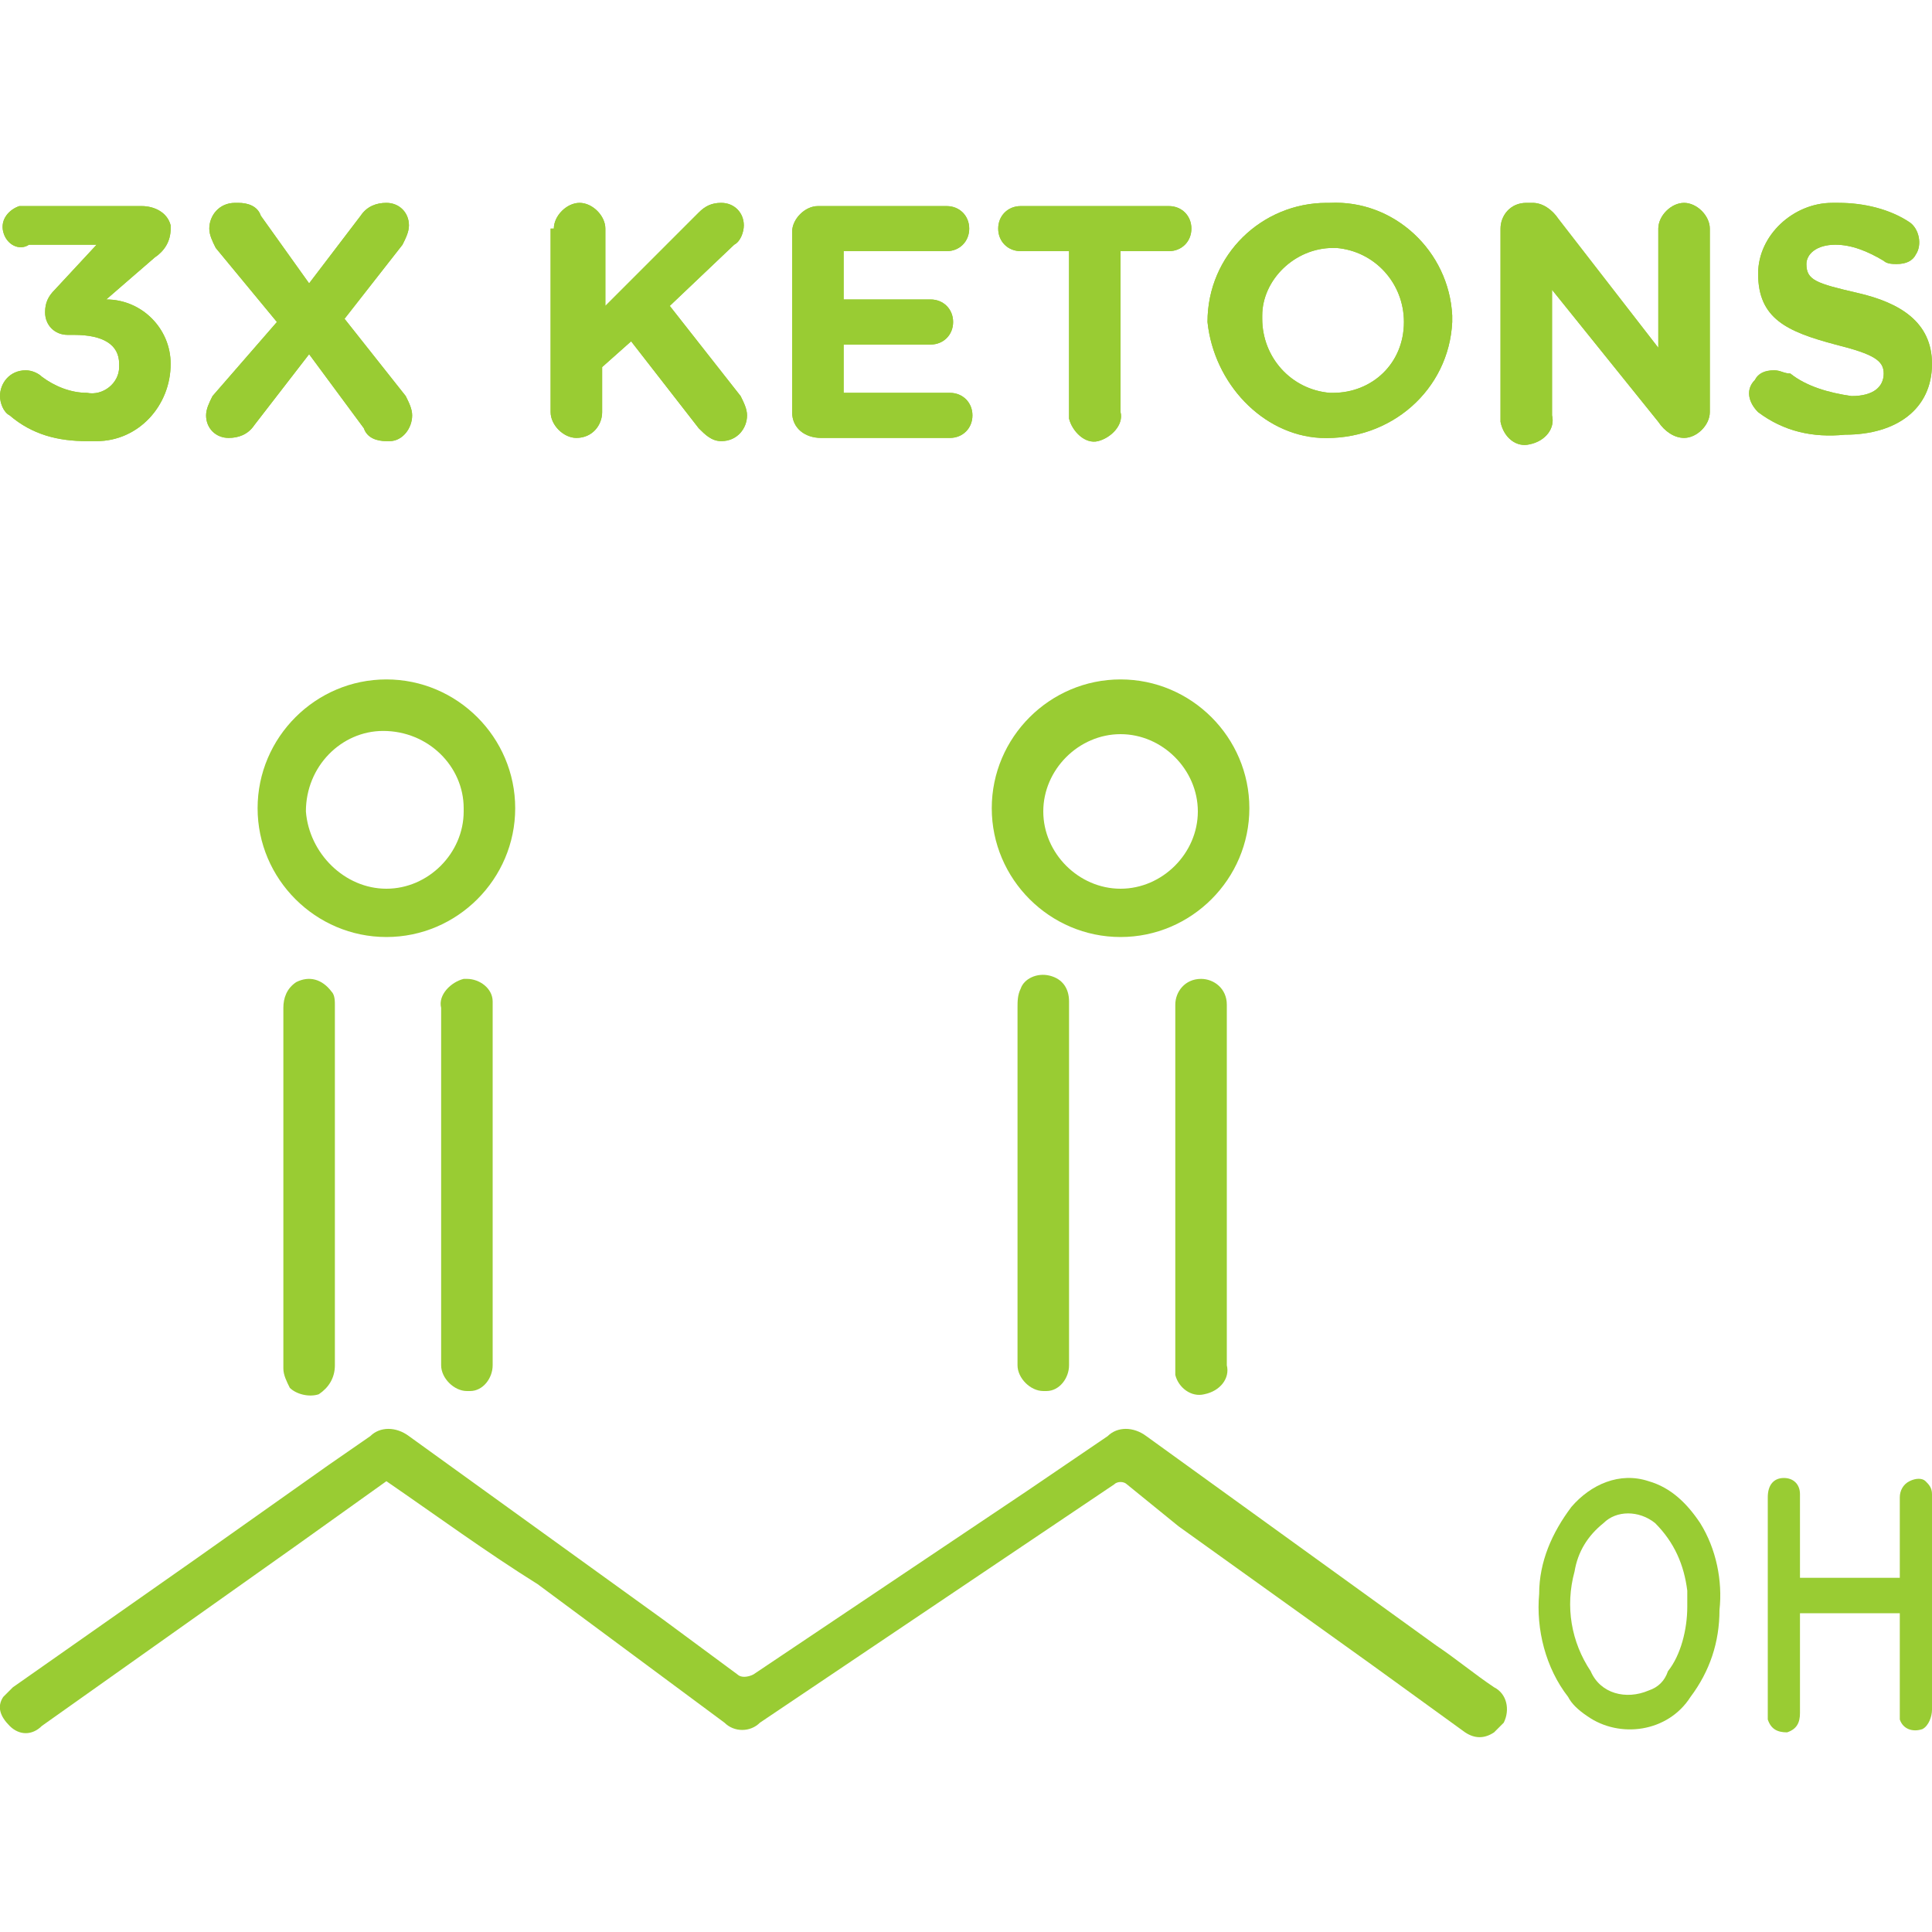 <svg xmlns="http://www.w3.org/2000/svg" xmlns:xlink="http://www.w3.org/1999/xlink" id="Layer_1" x="0px" y="0px" viewBox="0 0 60 60" style="enable-background:new 0 0 60 60;" xml:space="preserve"><style type="text/css">	.st0{fill:#99CC33;}</style><path class="st0" d="M12,46l-2.8,2l-7.9,5.6c-0.3,0.3-0.7,0.3-1,0C0,53.3-0.1,53,0.1,52.7c0.1-0.1,0.2-0.2,0.3-0.3l5.7-4l4.1-2.9 l1.3-0.9c0.3-0.3,0.8-0.3,1.2,0c0,0,0,0,0,0l7.9,5.7l2.3,1.7c0.1,0.1,0.3,0.1,0.5,0l8.5-5.7l2.5-1.7c0.3-0.3,0.8-0.3,1.2,0l9,6.5 c0.6,0.4,1.2,0.9,1.8,1.3c0.4,0.2,0.5,0.7,0.3,1.1c-0.1,0.1-0.2,0.2-0.3,0.3c-0.3,0.2-0.6,0.2-0.9,0l-2.9-2.1l-6-4.3L35,46.1 c-0.1-0.1-0.3-0.1-0.4,0c0,0,0,0,0,0l-11,7.4c-0.3,0.3-0.8,0.3-1.1,0l-5.8-4.3C15.1,48.2,13.6,47.1,12,46z"></path><path class="st0" d="M53.4,50c0,1-0.3,1.9-0.9,2.7c-0.7,1.1-2.2,1.3-3.2,0.6c-0.3-0.2-0.5-0.4-0.6-0.6c-0.7-0.9-1-2.1-0.9-3.2 c0-1,0.4-1.9,1-2.7c0.6-0.7,1.5-1.1,2.4-0.8c0.7,0.2,1.2,0.7,1.6,1.3C53.3,48.1,53.5,49.1,53.4,50z M52.4,49.9c0-0.1,0-0.3,0-0.5 c-0.1-0.8-0.4-1.5-1-2.1c-0.5-0.4-1.2-0.4-1.6,0c-0.5,0.4-0.8,0.9-0.9,1.5c-0.3,1.1-0.1,2.2,0.5,3.1c0.3,0.7,1.1,0.9,1.8,0.6 c0.3-0.1,0.5-0.3,0.6-0.6C52.2,51.4,52.4,50.6,52.4,49.9L52.4,49.9z"></path><path class="st0" d="M55.9,49H59c0-0.1,0-0.2,0-0.2v-2.3c0-0.2,0.1-0.4,0.3-0.5c0.2-0.1,0.4-0.1,0.5,0c0.1,0.1,0.2,0.2,0.2,0.4 c0,0.2,0,0.3,0,0.5v6.2c0,0.2-0.1,0.5-0.3,0.6c-0.3,0.1-0.6,0-0.7-0.3c0-0.1,0-0.2,0-0.2v-3.1h-3.1v0.2c0,1,0,2,0,2.9 c0,0.3-0.1,0.5-0.4,0.6c-0.3,0-0.5-0.1-0.6-0.4c0-0.1,0-0.1,0-0.2c0-0.4,0-0.8,0-1.2v-5.5c0-0.4,0.2-0.6,0.5-0.6 c0.3,0,0.5,0.2,0.5,0.5c0,0,0,0,0,0L55.9,49L55.9,49z"></path><path class="st0" d="M12,29.1c-2.2,0-4-1.8-4-4s1.8-4,4-4s4,1.8,4,4S14.2,29.1,12,29.1z M12,27.6c1.3,0,2.4-1.1,2.4-2.4 c0,0,0,0,0-0.1c0-1.3-1.1-2.4-2.5-2.4c-1.3,0-2.4,1.1-2.4,2.5C9.6,26.5,10.7,27.6,12,27.6z"></path><path class="st0" d="M30.8,25.1c0-2.2,1.8-4,4-4c2.2,0,4,1.8,4,4s-1.8,4-4,4C32.6,29.1,30.8,27.3,30.8,25.1z M34.8,27.6 c1.3,0,2.4-1.1,2.4-2.4c0-1.3-1.1-2.4-2.4-2.4s-2.4,1.1-2.4,2.4c0,0,0,0,0,0C32.4,26.5,33.5,27.6,34.8,27.6 C34.8,27.6,34.8,27.6,34.8,27.6L34.8,27.6z"></path><path class="st0" d="M13.7,36.8v-5.5c-0.1-0.4,0.3-0.8,0.7-0.9c0,0,0,0,0.1,0c0.4,0,0.8,0.3,0.8,0.7c0,0,0,0.1,0,0.1 c0,3.7,0,7.4,0,11.2c0,0.4-0.3,0.8-0.7,0.8c0,0-0.1,0-0.1,0c-0.4,0-0.8-0.4-0.8-0.8c0,0,0,0,0,0L13.7,36.8z"></path><path class="st0" d="M36.5,36.7v-5.5c0-0.4,0.3-0.8,0.8-0.8c0.4,0,0.8,0.3,0.8,0.8c0,0,0,0,0,0v11.2c0.1,0.4-0.2,0.8-0.7,0.9 c-0.4,0.1-0.8-0.2-0.9-0.6c0-0.1,0-0.1,0-0.2V36.7z"></path><path class="st0" d="M8.8,36.8c0-1.9,0-3.7,0-5.5c0-0.3,0.1-0.6,0.4-0.8c0.4-0.2,0.8-0.1,1.1,0.3c0.1,0.1,0.1,0.3,0.1,0.4 c0,0.2,0,0.5,0,0.7c0,3.5,0,7,0,10.5c0,0.4-0.2,0.7-0.5,0.9c-0.3,0.1-0.7,0-0.9-0.2c-0.1-0.2-0.2-0.4-0.2-0.6 C8.8,40.4,8.8,38.6,8.8,36.8L8.8,36.8z"></path><path class="st0" d="M31.6,36.8c0-1.8,0-3.6,0-5.5c0-0.2,0-0.4,0.1-0.6c0.1-0.3,0.5-0.5,0.9-0.4c0.4,0.1,0.6,0.4,0.6,0.8 c0,0.5,0,1,0,1.5v9.8c0,0.4-0.3,0.8-0.7,0.8c0,0,0,0-0.1,0c-0.4,0-0.8-0.4-0.8-0.8c0,0,0,0,0,0L31.6,36.8L31.6,36.8z"></path><path class="st0" d="M0.3,12.9c-0.2-0.1-0.3-0.4-0.3-0.6c0-0.4,0.3-0.8,0.8-0.8c0.2,0,0.4,0.1,0.5,0.2c0.4,0.3,0.9,0.5,1.4,0.5 c0.5,0.1,1-0.3,1-0.8c0,0,0,0,0-0.1l0,0c0-0.6-0.5-0.9-1.4-0.9H2.1c-0.4,0-0.7-0.3-0.7-0.7c0-0.3,0.1-0.5,0.3-0.7l1.3-1.4H0.9 C0.6,7.8,0.2,7.6,0.1,7.2s0.2-0.7,0.5-0.8c0.1,0,0.2,0,0.3,0h3.5C4.8,6.4,5.2,6.6,5.3,7c0,0,0,0.1,0,0.1c0,0.4-0.2,0.7-0.5,0.9 L3.3,9.3c1.1,0,2,0.9,2,2l0,0c0,1.3-1,2.4-2.3,2.4c-0.1,0-0.2,0-0.3,0C1.8,13.7,1,13.5,0.3,12.9z"></path><path class="st0" d="M6.6,12.3L8.6,10L6.7,7.7C6.6,7.5,6.5,7.3,6.5,7.1c0-0.4,0.3-0.8,0.8-0.8c0,0,0,0,0.1,0c0.3,0,0.6,0.1,0.7,0.4 l1.5,2.1l1.6-2.1c0.2-0.3,0.5-0.4,0.8-0.4c0.4,0,0.7,0.3,0.7,0.7v0c0,0.2-0.1,0.4-0.2,0.6l-1.8,2.3l1.9,2.4c0.1,0.2,0.2,0.4,0.2,0.6 c0,0.4-0.3,0.8-0.7,0.8c0,0,0,0-0.1,0c-0.3,0-0.6-0.1-0.7-0.4L9.6,11l-1.7,2.2c-0.2,0.3-0.5,0.4-0.8,0.4c-0.4,0-0.7-0.3-0.7-0.7l0,0 C6.4,12.7,6.5,12.5,6.6,12.3z"></path><path class="st0" d="M17.2,7.1c0-0.4,0.4-0.8,0.8-0.8l0,0c0.4,0,0.8,0.4,0.8,0.8c0,0,0,0,0,0v2.4l2.9-2.9c0.2-0.2,0.4-0.3,0.7-0.3 c0.4,0,0.7,0.3,0.7,0.7c0,0,0,0,0,0c0,0.2-0.1,0.5-0.3,0.6l-2,1.9l2.2,2.8c0.1,0.2,0.2,0.4,0.2,0.6c0,0.4-0.3,0.8-0.8,0.8 c0,0,0,0,0,0c-0.3,0-0.5-0.2-0.7-0.4l-2.1-2.7l-0.9,0.8v1.4c0,0.4-0.3,0.8-0.8,0.8c0,0,0,0,0,0c-0.4,0-0.8-0.4-0.8-0.8v0V7.1z"></path><path class="st0" d="M24.6,12.8V7.2c0-0.4,0.4-0.8,0.8-0.8l0,0h4c0.4,0,0.7,0.3,0.7,0.7v0c0,0.4-0.3,0.7-0.7,0.7l0,0h-3.2v1.5h2.7 c0.4,0,0.7,0.3,0.7,0.7l0,0c0,0.4-0.3,0.7-0.7,0.7l0,0h-2.7v1.5h3.3c0.4,0,0.7,0.3,0.7,0.7c0,0.4-0.3,0.7-0.7,0.7c0,0,0,0,0,0h-4 C25,13.6,24.6,13.3,24.6,12.8C24.6,12.8,24.6,12.8,24.6,12.8z"></path><path class="st0" d="M33.2,7.8h-1.5c-0.4,0-0.7-0.3-0.7-0.7c0-0.4,0.3-0.7,0.7-0.7c0,0,0,0,0,0h4.6c0.4,0,0.7,0.3,0.7,0.7 c0,0.4-0.3,0.7-0.7,0.7c0,0,0,0,0,0h-1.5v5c0.1,0.4-0.3,0.8-0.7,0.9s-0.8-0.3-0.9-0.7c0-0.1,0-0.1,0-0.2L33.2,7.8z"></path><path class="st0" d="M37.5,10L37.5,10c0-2.1,1.7-3.7,3.7-3.7c0,0,0.1,0,0.1,0c2-0.1,3.7,1.5,3.8,3.5c0,0.1,0,0.1,0,0.2l0,0 c-0.1,2.1-1.9,3.7-4.1,3.6C39.2,13.5,37.7,11.9,37.5,10z M43.6,10L43.6,10c0-1.2-0.9-2.2-2.1-2.3c0,0-0.1,0-0.1,0 c-1.2,0-2.2,1-2.2,2.1c0,0,0,0.1,0,0.1l0,0c0,1.2,0.9,2.2,2.1,2.3c0,0,0,0,0.1,0C42.6,12.2,43.6,11.3,43.6,10 C43.6,10,43.6,10,43.6,10z"></path><path class="st0" d="M46.6,7.1c0-0.4,0.3-0.8,0.8-0.8c0,0,0,0,0,0h0.2c0.3,0,0.6,0.2,0.8,0.5l3.1,4V7.1c0-0.4,0.4-0.8,0.8-0.8l0,0 c0.4,0,0.8,0.4,0.8,0.8v5.7c0,0.4-0.4,0.8-0.8,0.8c0,0,0,0,0,0l0,0c-0.3,0-0.6-0.2-0.8-0.5L48.2,9v3.9c0.1,0.4-0.2,0.8-0.7,0.9 c-0.4,0.1-0.8-0.2-0.9-0.7c0-0.1,0-0.1,0-0.2V7.1z"></path><path class="st0" d="M54.6,12.8c-0.3-0.3-0.4-0.7-0.1-1c0.1-0.2,0.3-0.3,0.6-0.3c0.2,0,0.3,0.1,0.5,0.1c0.5,0.4,1.2,0.6,1.9,0.7 c0.7,0,1-0.3,1-0.7l0,0c0-0.4-0.3-0.6-1.5-0.9c-1.5-0.4-2.4-0.8-2.4-2.2l0,0c0-1.2,1.1-2.2,2.3-2.2c0.1,0,0.1,0,0.2,0 c0.8,0,1.6,0.2,2.2,0.6c0.3,0.2,0.4,0.7,0.2,1c-0.1,0.2-0.3,0.3-0.6,0.3c-0.1,0-0.3,0-0.4-0.1c-0.5-0.3-1-0.5-1.5-0.5 c-0.6,0-0.9,0.3-0.9,0.6l0,0c0,0.5,0.3,0.6,1.6,0.9c1.3,0.3,2.3,0.9,2.3,2.2l0,0c0,1.4-1.1,2.2-2.7,2.2 C56.3,13.6,55.4,13.4,54.6,12.8z"></path><path class="st0" d="M0.3,12.9c-0.2-0.1-0.3-0.4-0.3-0.6c0-0.4,0.3-0.8,0.8-0.8c0.2,0,0.4,0.1,0.5,0.2c0.4,0.3,0.9,0.5,1.4,0.5 c0.5,0.1,1-0.3,1-0.8c0,0,0,0,0-0.1l0,0c0-0.6-0.5-0.9-1.4-0.9H2.1c-0.4,0-0.7-0.3-0.7-0.7c0-0.3,0.1-0.5,0.3-0.7l1.3-1.4H0.9 C0.6,7.8,0.2,7.6,0.1,7.2s0.2-0.7,0.5-0.8c0.1,0,0.2,0,0.3,0h3.5C4.8,6.4,5.2,6.6,5.3,7c0,0,0,0.1,0,0.1c0,0.4-0.2,0.7-0.5,0.9 L3.3,9.3c1.1,0,2,0.9,2,2l0,0c0,1.3-1,2.4-2.3,2.4c-0.1,0-0.2,0-0.3,0C1.8,13.7,1,13.5,0.3,12.9z"></path><path class="st0" d="M6.6,12.3L8.6,10L6.7,7.7C6.6,7.5,6.5,7.3,6.5,7.1c0-0.4,0.3-0.8,0.8-0.8c0,0,0,0,0.1,0c0.3,0,0.6,0.1,0.7,0.4 l1.5,2.1l1.6-2.1c0.2-0.3,0.5-0.4,0.8-0.4c0.4,0,0.7,0.3,0.7,0.7v0c0,0.2-0.1,0.4-0.2,0.6l-1.8,2.3l1.9,2.4c0.1,0.2,0.2,0.4,0.2,0.6 c0,0.4-0.3,0.8-0.7,0.8c0,0,0,0-0.1,0c-0.3,0-0.6-0.1-0.7-0.4L9.6,11l-1.7,2.2c-0.2,0.3-0.5,0.4-0.8,0.4c-0.4,0-0.7-0.3-0.7-0.7l0,0 C6.4,12.7,6.5,12.5,6.6,12.3z"></path><path class="st0" d="M17.2,7.1c0-0.4,0.4-0.8,0.8-0.8l0,0c0.4,0,0.8,0.4,0.8,0.8c0,0,0,0,0,0v2.4l2.9-2.9c0.2-0.2,0.4-0.3,0.7-0.3 c0.4,0,0.7,0.3,0.7,0.7c0,0,0,0,0,0c0,0.2-0.1,0.5-0.3,0.6l-2,1.9l2.2,2.8c0.1,0.2,0.2,0.4,0.2,0.6c0,0.4-0.3,0.8-0.8,0.8 c0,0,0,0,0,0c-0.3,0-0.5-0.2-0.7-0.4l-2.1-2.7l-0.9,0.8v1.4c0,0.4-0.3,0.8-0.8,0.8c0,0,0,0,0,0c-0.4,0-0.8-0.4-0.8-0.8v0V7.1z"></path><path class="st0" d="M24.6,12.8V7.2c0-0.4,0.4-0.8,0.8-0.8l0,0h4c0.4,0,0.7,0.3,0.7,0.7v0c0,0.4-0.3,0.7-0.7,0.7l0,0h-3.2v1.5h2.7 c0.4,0,0.7,0.3,0.7,0.7l0,0c0,0.4-0.3,0.7-0.7,0.7l0,0h-2.7v1.5h3.3c0.4,0,0.7,0.3,0.7,0.7c0,0.4-0.3,0.7-0.7,0.7c0,0,0,0,0,0h-4 C25,13.6,24.6,13.3,24.6,12.8C24.6,12.8,24.6,12.8,24.6,12.8z"></path><path class="st0" d="M33.2,7.8h-1.5c-0.4,0-0.7-0.3-0.7-0.7c0-0.4,0.3-0.7,0.7-0.7c0,0,0,0,0,0h4.6c0.4,0,0.7,0.3,0.7,0.7 c0,0.4-0.3,0.7-0.7,0.7c0,0,0,0,0,0h-1.5v5c0.1,0.4-0.3,0.8-0.7,0.9s-0.8-0.3-0.9-0.7c0-0.1,0-0.1,0-0.2L33.2,7.8z"></path><path class="st0" d="M37.5,10L37.5,10c0-2.1,1.7-3.7,3.7-3.7c0,0,0.1,0,0.1,0c2-0.1,3.7,1.5,3.8,3.5c0,0.1,0,0.1,0,0.2l0,0 c-0.1,2.1-1.9,3.7-4.1,3.6C39.2,13.5,37.7,11.9,37.5,10z M43.6,10L43.6,10c0-1.2-0.9-2.2-2.1-2.3c0,0-0.1,0-0.1,0 c-1.2,0-2.2,1-2.2,2.1c0,0,0,0.1,0,0.1l0,0c0,1.2,0.9,2.2,2.1,2.3c0,0,0,0,0.1,0C42.6,12.2,43.6,11.3,43.6,10 C43.6,10,43.6,10,43.6,10z"></path><path class="st0" d="M46.6,7.1c0-0.4,0.3-0.8,0.8-0.8c0,0,0,0,0,0h0.2c0.3,0,0.6,0.2,0.8,0.5l3.1,4V7.1c0-0.4,0.4-0.8,0.8-0.8l0,0 c0.4,0,0.8,0.4,0.8,0.8v5.7c0,0.4-0.4,0.8-0.8,0.8c0,0,0,0,0,0l0,0c-0.3,0-0.6-0.2-0.8-0.5L48.2,9v3.9c0.1,0.4-0.2,0.8-0.7,0.9 c-0.4,0.1-0.8-0.2-0.9-0.7c0-0.1,0-0.1,0-0.2V7.1z"></path><path class="st0" d="M54.6,12.8c-0.3-0.3-0.4-0.7-0.1-1c0.1-0.2,0.3-0.3,0.6-0.3c0.2,0,0.3,0.1,0.5,0.1c0.5,0.4,1.2,0.6,1.9,0.7 c0.7,0,1-0.3,1-0.7l0,0c0-0.4-0.3-0.6-1.5-0.9c-1.5-0.4-2.4-0.8-2.4-2.2l0,0c0-1.2,1.1-2.2,2.3-2.2c0.1,0,0.1,0,0.2,0 c0.8,0,1.6,0.2,2.2,0.6c0.3,0.2,0.4,0.7,0.2,1c-0.1,0.2-0.3,0.3-0.6,0.3c-0.1,0-0.3,0-0.4-0.1c-0.5-0.3-1-0.5-1.5-0.5 c-0.6,0-0.9,0.3-0.9,0.6l0,0c0,0.5,0.3,0.6,1.6,0.9c1.3,0.3,2.3,0.9,2.3,2.2l0,0c0,1.4-1.1,2.2-2.7,2.2 C56.3,13.6,55.4,13.4,54.6,12.8z"></path></svg>